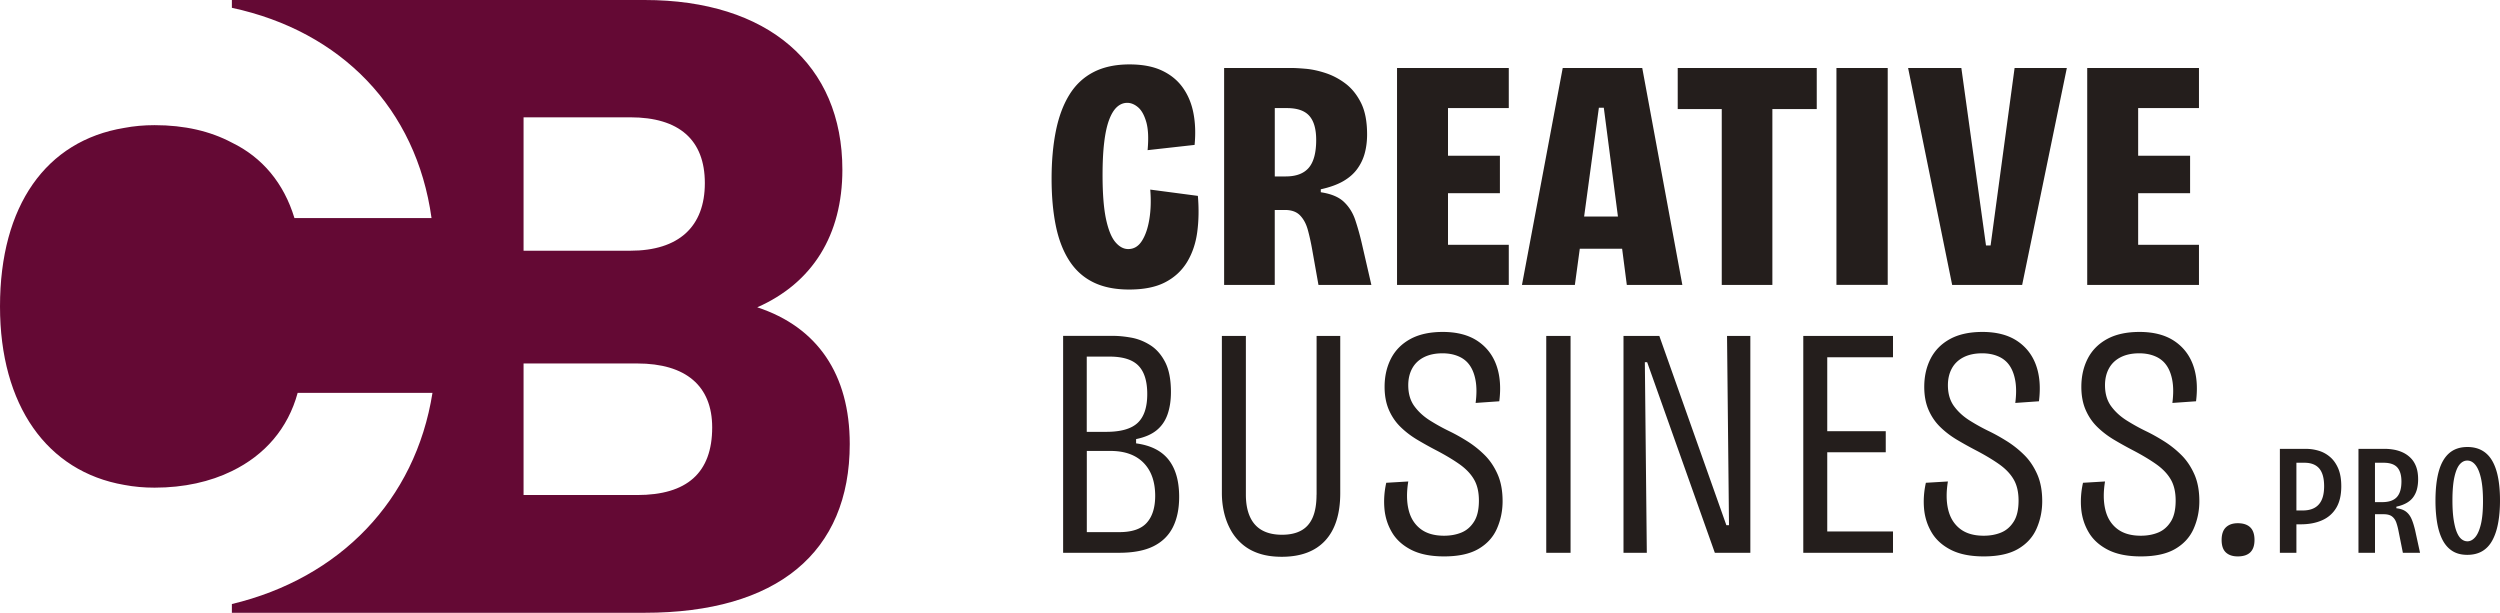 <svg xmlns="http://www.w3.org/2000/svg" viewBox="0 0 800 196.1"><path fill="#640934" d="M242.32 98.34c17.67-7.8 27.24-23.11 27.24-44.02 0-33.71-23.85-54.32-63.3-54.32H74.2v2.5c35.04 7.51 59.04 32.24 63.89 67.28H94.22c-3.39-11.19-10.3-19.43-20.02-24.14-6.92-3.68-15.16-5.59-24.73-5.59-3.39 0-6.63.29-9.72.88C14.72 45.05 0 65.81 0 98.05c0 31.65 15.02 52.85 39.75 57.12 3.09.59 6.33.88 9.72.88 9.42 0 17.81-1.91 24.73-5.3 10.6-5.15 17.96-13.69 21.05-25.03h43.14c-5.45 34.45-29.74 59.33-64.19 67.57v2.8h132.06c42.4 0 65.66-19.29 65.66-54.03-.01-22.22-10.31-37.39-29.6-43.72zm-74.78-60.8h34.16c15.61 0 23.85 7.21 23.85 21.05 0 13.99-8.39 21.64-23.85 21.64h-34.16V37.54zm36.36 120.87h-36.36v-42.1h36.36c15.61 0 24 7.21 24 20.46 0 14.57-8.1 21.64-24 21.64z"/><path fill="#241e1c" d="M368.08 60.67c.28 3.37.19 6.49-.27 9.36-.46 2.88-1.24 5.21-2.36 6.99-1.12 1.79-2.59 2.68-4.42 2.68-1.47 0-2.84-.73-4.1-2.21s-2.26-3.93-3-7.36c-.73-3.43-1.11-8.13-1.11-14.09 0-4.07.17-7.57.53-10.52.35-2.95.88-5.35 1.58-7.2.7-1.86 1.54-3.22 2.52-4.1.98-.88 2.07-1.31 3.26-1.31s2.35.47 3.47 1.42 2 2.53 2.63 4.73c.63 2.21.77 5.21.42 8.99l15.04-1.68c.35-3.65.23-7.03-.37-10.15s-1.74-5.85-3.42-8.2-3.93-4.17-6.73-5.47c-2.8-1.3-6.24-1.94-10.31-1.94-4.49 0-8.33.82-11.52 2.47-3.19 1.65-5.77 4.07-7.73 7.26-1.97 3.19-3.4 7.05-4.31 11.57-.91 4.52-1.37 9.62-1.37 15.3 0 5.54.44 10.5 1.32 14.88.88 4.39 2.3 8.12 4.26 11.2 1.96 3.09 4.52 5.42 7.67 6.99 3.16 1.58 7.01 2.37 11.57 2.37 4.7 0 8.54-.77 11.52-2.32 2.98-1.54 5.31-3.7 7-6.46 1.68-2.77 2.77-5.96 3.26-9.57.49-3.61.56-7.49.21-11.62l-15.24-2.01zm65.62 9.78c-.77-2.31-1.98-4.26-3.63-5.83-1.65-1.58-4.12-2.61-7.42-3.1v-.95c2.87-.63 5.26-1.49 7.15-2.57 1.89-1.09 3.4-2.4 4.52-3.95a15.17 15.17 0 0 0 2.42-5.1c.49-1.86.73-3.84.73-5.94 0-4.14-.65-7.5-1.95-10.1-1.3-2.59-2.95-4.64-4.94-6.15s-4.12-2.63-6.36-3.37c-2.24-.74-4.33-1.19-6.26-1.37-1.93-.17-3.42-.26-4.47-.26h-21.77v69.41h16.2V67.19h3.26c2.11 0 3.72.58 4.84 1.74 1.12 1.16 1.94 2.68 2.47 4.58.52 1.89 1 4.04 1.42 6.42l2 11.25h16.93l-3.05-13.25a82.36 82.36 0 0 0-2.09-7.48zm-14.88-16.78c-1.58 1.86-4.05 2.79-7.42 2.79h-3.47V34.59h3.89c3.29 0 5.68.82 7.15 2.47 1.47 1.65 2.21 4.22 2.21 7.73 0 4.06-.79 7.03-2.36 8.88zm39.28-31.92h-11.05v69.42h35.76V78.34h-19.45V61.82h16.61V49.84h-16.61V34.59h19.45V21.75h-19.45zm80.25 69.42-12.83-69.41h-25.45l-13.04 69.41h16.93l1.57-11.57h13.55l1.5 11.57h17.77zm-31.43-21.88 4.72-34.81h1.58l4.52 34.81h-10.82zm74.44-47.54h-44.49V34.9h14.09v56.27h16.2V34.9h14.2zm6.3 0h16.41v69.41h-16.41zm49.33 56.8h-1.47l-7.89-56.8h-17.04l14.1 69.42h22.4l14.3-69.42h-16.72zm47.22 12.62h19.46V78.34h-19.46V61.82h16.62V49.84h-16.62V34.59h19.46V21.75h-35.76v69.42h11.04zm-320.66 50.71v-1.37c2.73-.56 4.91-1.49 6.52-2.79 1.61-1.3 2.78-2.98 3.52-5.05.73-2.07 1.11-4.47 1.11-7.2 0-4-.62-7.19-1.84-9.57s-2.8-4.19-4.73-5.42c-1.93-1.23-3.95-2.03-6.05-2.42-2.1-.38-4.03-.58-5.79-.58H340.2v69.41h17.88c4.56 0 8.24-.7 11.04-2.1 2.8-1.4 4.87-3.43 6.21-6.1 1.33-2.66 2-5.89 2-9.68 0-5.05-1.12-9.01-3.37-11.88-2.24-2.86-5.71-4.62-10.41-5.25zm-15.78-27.77h7.26c4.27 0 7.36.96 9.25 2.89 1.89 1.93 2.84 4.96 2.84 9.1 0 4.21-1.02 7.28-3.05 9.2-2.03 1.93-5.4 2.89-10.1 2.89h-6.21v-24.08zm19.2 53.17c-1.79 2-4.72 3-8.78 3h-10.41V144.3h7.57c4.56 0 8.08 1.26 10.57 3.78 2.49 2.53 3.74 6.07 3.74 10.62-.01 3.72-.9 6.58-2.69 8.58zm54.32-8.99c0 2.94-.4 5.36-1.21 7.26-.81 1.89-2.03 3.3-3.68 4.21-1.65.91-3.7 1.36-6.15 1.36-2.52 0-4.64-.47-6.36-1.42-1.72-.95-3.01-2.38-3.89-4.31-.88-1.93-1.32-4.29-1.32-7.1v-50.8H391v50.27c0 2.25.25 4.38.74 6.42.49 2.03 1.23 3.91 2.21 5.63s2.23 3.21 3.74 4.47c1.51 1.26 3.29 2.23 5.36 2.89 2.07.67 4.43 1 7.1 1 6.1 0 10.75-1.74 13.94-5.21 3.19-3.47 4.79-8.54 4.79-15.2v-50.27h-7.57v50.8zm53.85-12.62a32.054 32.054 0 0 0-5.52-4.42c-2-1.26-3.94-2.35-5.83-3.26a63.81 63.81 0 0 1-6.1-3.37c-2.03-1.26-3.72-2.78-5.05-4.58-1.33-1.79-2-4.05-2-6.78 0-2.03.42-3.82 1.26-5.36.84-1.54 2.09-2.74 3.74-3.58 1.65-.84 3.63-1.26 5.94-1.26 1.89 0 3.6.31 5.1.95 1.51.63 2.72 1.59 3.63 2.89.91 1.3 1.54 2.95 1.89 4.94.35 2 .35 4.37 0 7.1l7.57-.53c.56-4.41.25-8.27-.94-11.57-1.19-3.29-3.23-5.89-6.1-7.78-2.88-1.89-6.56-2.84-11.04-2.84-4.14 0-7.59.75-10.36 2.26-2.77 1.51-4.84 3.6-6.21 6.26-1.37 2.67-2.05 5.68-2.05 9.05 0 2.8.46 5.26 1.37 7.36.91 2.1 2.15 3.93 3.73 5.47 1.58 1.55 3.37 2.91 5.36 4.1 2 1.19 4.01 2.31 6.05 3.37 2.95 1.54 5.43 3.03 7.47 4.47 2.03 1.44 3.58 3.05 4.62 4.84 1.05 1.79 1.58 4.05 1.58 6.78 0 2.88-.52 5.14-1.58 6.78-1.05 1.65-2.4 2.8-4.05 3.47-1.65.67-3.49 1-5.52 1-3.16 0-5.68-.74-7.57-2.21s-3.16-3.5-3.78-6.1c-.63-2.59-.67-5.61-.1-9.05l-7.05.42c-.63 2.81-.82 5.58-.58 8.31.25 2.74 1.05 5.26 2.42 7.57 1.36 2.31 3.42 4.17 6.15 5.57 2.74 1.4 6.24 2.11 10.52 2.11 4.62 0 8.31-.81 11.04-2.42 2.74-1.61 4.7-3.78 5.89-6.52 1.19-2.73 1.79-5.64 1.79-8.73 0-3.3-.52-6.15-1.58-8.57-1.06-2.41-2.43-4.46-4.11-6.14zm19.66-38.18h7.78v69.41h-7.78zm58.48 60.58h-.84l-21.46-60.58h-11.46v69.41h7.46l-.63-61h.74l21.66 61h11.36v-69.41h-7.46zm26.29-60.58h-2.52v69.41h28.71v-6.83h-21.04v-25.35h18.72v-6.73h-18.72v-23.67h21.04v-6.83h-21.04zm68.26 38.18a32.054 32.054 0 0 0-5.52-4.42c-2-1.26-3.94-2.35-5.83-3.26a63.81 63.81 0 0 1-6.1-3.37c-2.03-1.26-3.72-2.78-5.05-4.58-1.33-1.79-2-4.05-2-6.78 0-2.03.42-3.82 1.26-5.36.84-1.54 2.09-2.74 3.74-3.58 1.65-.84 3.63-1.26 5.94-1.26 1.89 0 3.6.31 5.1.95 1.51.63 2.72 1.59 3.63 2.89.91 1.3 1.54 2.95 1.89 4.94.35 2 .35 4.37 0 7.1l7.57-.53c.56-4.41.25-8.27-.94-11.57-1.19-3.29-3.23-5.89-6.1-7.78-2.88-1.89-6.56-2.84-11.04-2.84-4.14 0-7.59.75-10.36 2.26-2.77 1.51-4.84 3.6-6.21 6.26-1.37 2.67-2.05 5.68-2.05 9.05 0 2.8.46 5.26 1.37 7.36.91 2.1 2.15 3.93 3.73 5.47 1.58 1.55 3.37 2.91 5.36 4.1 2 1.19 4.02 2.31 6.05 3.37 2.95 1.54 5.43 3.03 7.47 4.47 2.03 1.44 3.58 3.05 4.62 4.84 1.05 1.79 1.58 4.05 1.58 6.78 0 2.88-.52 5.14-1.58 6.78-1.05 1.65-2.4 2.8-4.05 3.47-1.65.67-3.49 1-5.52 1-3.16 0-5.68-.74-7.57-2.21s-3.16-3.5-3.79-6.1c-.63-2.59-.67-5.61-.1-9.05l-7.05.42c-.63 2.81-.82 5.58-.58 8.31.25 2.74 1.05 5.26 2.42 7.57 1.36 2.31 3.42 4.17 6.15 5.57 2.74 1.4 6.24 2.11 10.52 2.11 4.62 0 8.31-.81 11.04-2.42 2.74-1.61 4.7-3.78 5.89-6.52 1.19-2.73 1.79-5.64 1.79-8.73 0-3.3-.52-6.15-1.58-8.57-1.06-2.41-2.42-4.46-4.1-6.14zm50.27 0a32.054 32.054 0 0 0-5.52-4.42c-2-1.26-3.94-2.35-5.83-3.26a63.81 63.81 0 0 1-6.1-3.37c-2.03-1.26-3.72-2.78-5.05-4.58-1.33-1.79-2-4.05-2-6.78 0-2.03.42-3.82 1.26-5.36.84-1.54 2.09-2.74 3.74-3.58 1.65-.84 3.63-1.26 5.94-1.26 1.89 0 3.6.31 5.1.95 1.51.63 2.72 1.59 3.63 2.89.91 1.3 1.54 2.95 1.89 4.94.35 2 .35 4.37 0 7.1l7.57-.53c.56-4.41.25-8.27-.94-11.57-1.19-3.29-3.23-5.89-6.1-7.78-2.88-1.89-6.56-2.84-11.04-2.84-4.14 0-7.59.75-10.36 2.26-2.77 1.51-4.84 3.6-6.21 6.26-1.37 2.67-2.05 5.68-2.05 9.05 0 2.8.46 5.26 1.37 7.36.91 2.1 2.15 3.93 3.73 5.47 1.58 1.55 3.37 2.91 5.36 4.1 2 1.19 4.02 2.31 6.05 3.37 2.95 1.54 5.43 3.03 7.47 4.47 2.03 1.44 3.58 3.05 4.62 4.84 1.05 1.79 1.58 4.05 1.58 6.78 0 2.88-.52 5.14-1.58 6.78-1.05 1.65-2.4 2.8-4.05 3.47-1.65.67-3.49 1-5.52 1-3.16 0-5.68-.74-7.57-2.21-1.89-1.47-3.16-3.5-3.78-6.1-.63-2.59-.67-5.61-.1-9.05l-7.05.42c-.63 2.81-.82 5.58-.58 8.31.25 2.74 1.05 5.26 2.42 7.57 1.36 2.31 3.42 4.17 6.15 5.57 2.74 1.4 6.24 2.11 10.52 2.11 4.62 0 8.31-.81 11.04-2.42 2.74-1.61 4.7-3.78 5.89-6.52 1.19-2.73 1.79-5.64 1.79-8.73 0-3.3-.52-6.15-1.58-8.57-1.07-2.41-2.43-4.46-4.11-6.14zm17.98 21.76c-1.61 0-2.88.44-3.79 1.32-.91.88-1.37 2.23-1.37 4.05 0 1.82.46 3.15 1.37 3.99.91.84 2.17 1.26 3.79 1.26 3.58 0 5.36-1.75 5.36-5.26 0-1.82-.46-3.17-1.37-4.05-.91-.87-2.24-1.31-3.99-1.31zm29.55-21.19a9.899 9.899 0 0 0-3.6-1.99c-1.33-.4-2.66-.61-4-.61h-8.47v33.26h5.29v-9.12h1.41c2.59 0 4.85-.43 6.8-1.29 1.95-.86 3.46-2.18 4.54-3.98 1.08-1.8 1.61-4.11 1.61-6.93 0-2.25-.33-4.14-.98-5.67-.66-1.52-1.52-2.75-2.6-3.67zM742 161.43c-1.14 1.28-2.86 1.92-5.14 1.92h-2.01v-15.27h2.57c2.11 0 3.69.61 4.74 1.84 1.04 1.23 1.56 3.12 1.56 5.67 0 2.62-.57 4.57-1.72 5.84zm29.68 4.61c-.44-.99-1.03-1.77-1.79-2.34-.76-.57-1.78-.92-3.05-1.06v-.5c1.34-.3 2.47-.72 3.38-1.26.91-.54 1.62-1.19 2.14-1.97.52-.77.89-1.62 1.11-2.55.22-.92.33-1.9.33-2.95 0-1.61-.22-2.98-.65-4.11s-1.03-2.06-1.79-2.8c-.75-.74-1.6-1.32-2.52-1.74-.92-.42-1.88-.71-2.87-.88-.99-.17-1.94-.25-2.85-.25h-8.41v33.26H760v-12.34h2.77c1.17 0 2.07.24 2.7.73.62.48 1.07 1.15 1.36 1.99.29.84.53 1.78.73 2.82l1.36 6.8h5.49l-1.56-7.15c-.35-1.47-.73-2.7-1.17-3.7zm-9.37-5.36h-2.32v-12.6h2.77c2.01 0 3.47.5 4.36 1.48.89.99 1.34 2.5 1.34 4.51 0 2.28-.5 3.95-1.49 5.02-.99 1.06-2.54 1.59-4.66 1.59zm37.08-7.82c-.4-2.11-1.02-3.9-1.86-5.37-.84-1.46-1.92-2.57-3.25-3.32s-2.9-1.13-4.71-1.13c-2.35 0-4.29.65-5.79 1.94-1.51 1.3-2.63 3.22-3.35 5.77-.72 2.55-1.08 5.73-1.08 9.52 0 2.59.19 4.95.55 7.08.37 2.13.95 3.95 1.74 5.47.79 1.51 1.83 2.68 3.12 3.5 1.3.82 2.88 1.23 4.76 1.23s3.49-.4 4.81-1.18c1.33-.79 2.4-1.94 3.22-3.45.82-1.51 1.44-3.34 1.84-5.49.4-2.15.61-4.57.61-7.26 0-2.75-.2-5.19-.61-7.31zm-5.51 14.92c-.46 1.88-1.06 3.26-1.82 4.13-.75.87-1.59 1.31-2.49 1.31-.67 0-1.3-.23-1.89-.7-.59-.47-1.09-1.22-1.51-2.24s-.75-2.37-1.01-4.03c-.25-1.66-.38-3.7-.38-6.12 0-3.09.21-5.58.63-7.46.42-1.88.98-3.23 1.69-4.06.71-.82 1.51-1.23 2.42-1.23 1.01 0 1.89.48 2.65 1.44.75.96 1.34 2.39 1.76 4.31.42 1.91.63 4.33.63 7.26 0 3.04-.23 5.51-.68 7.39z"/></svg>